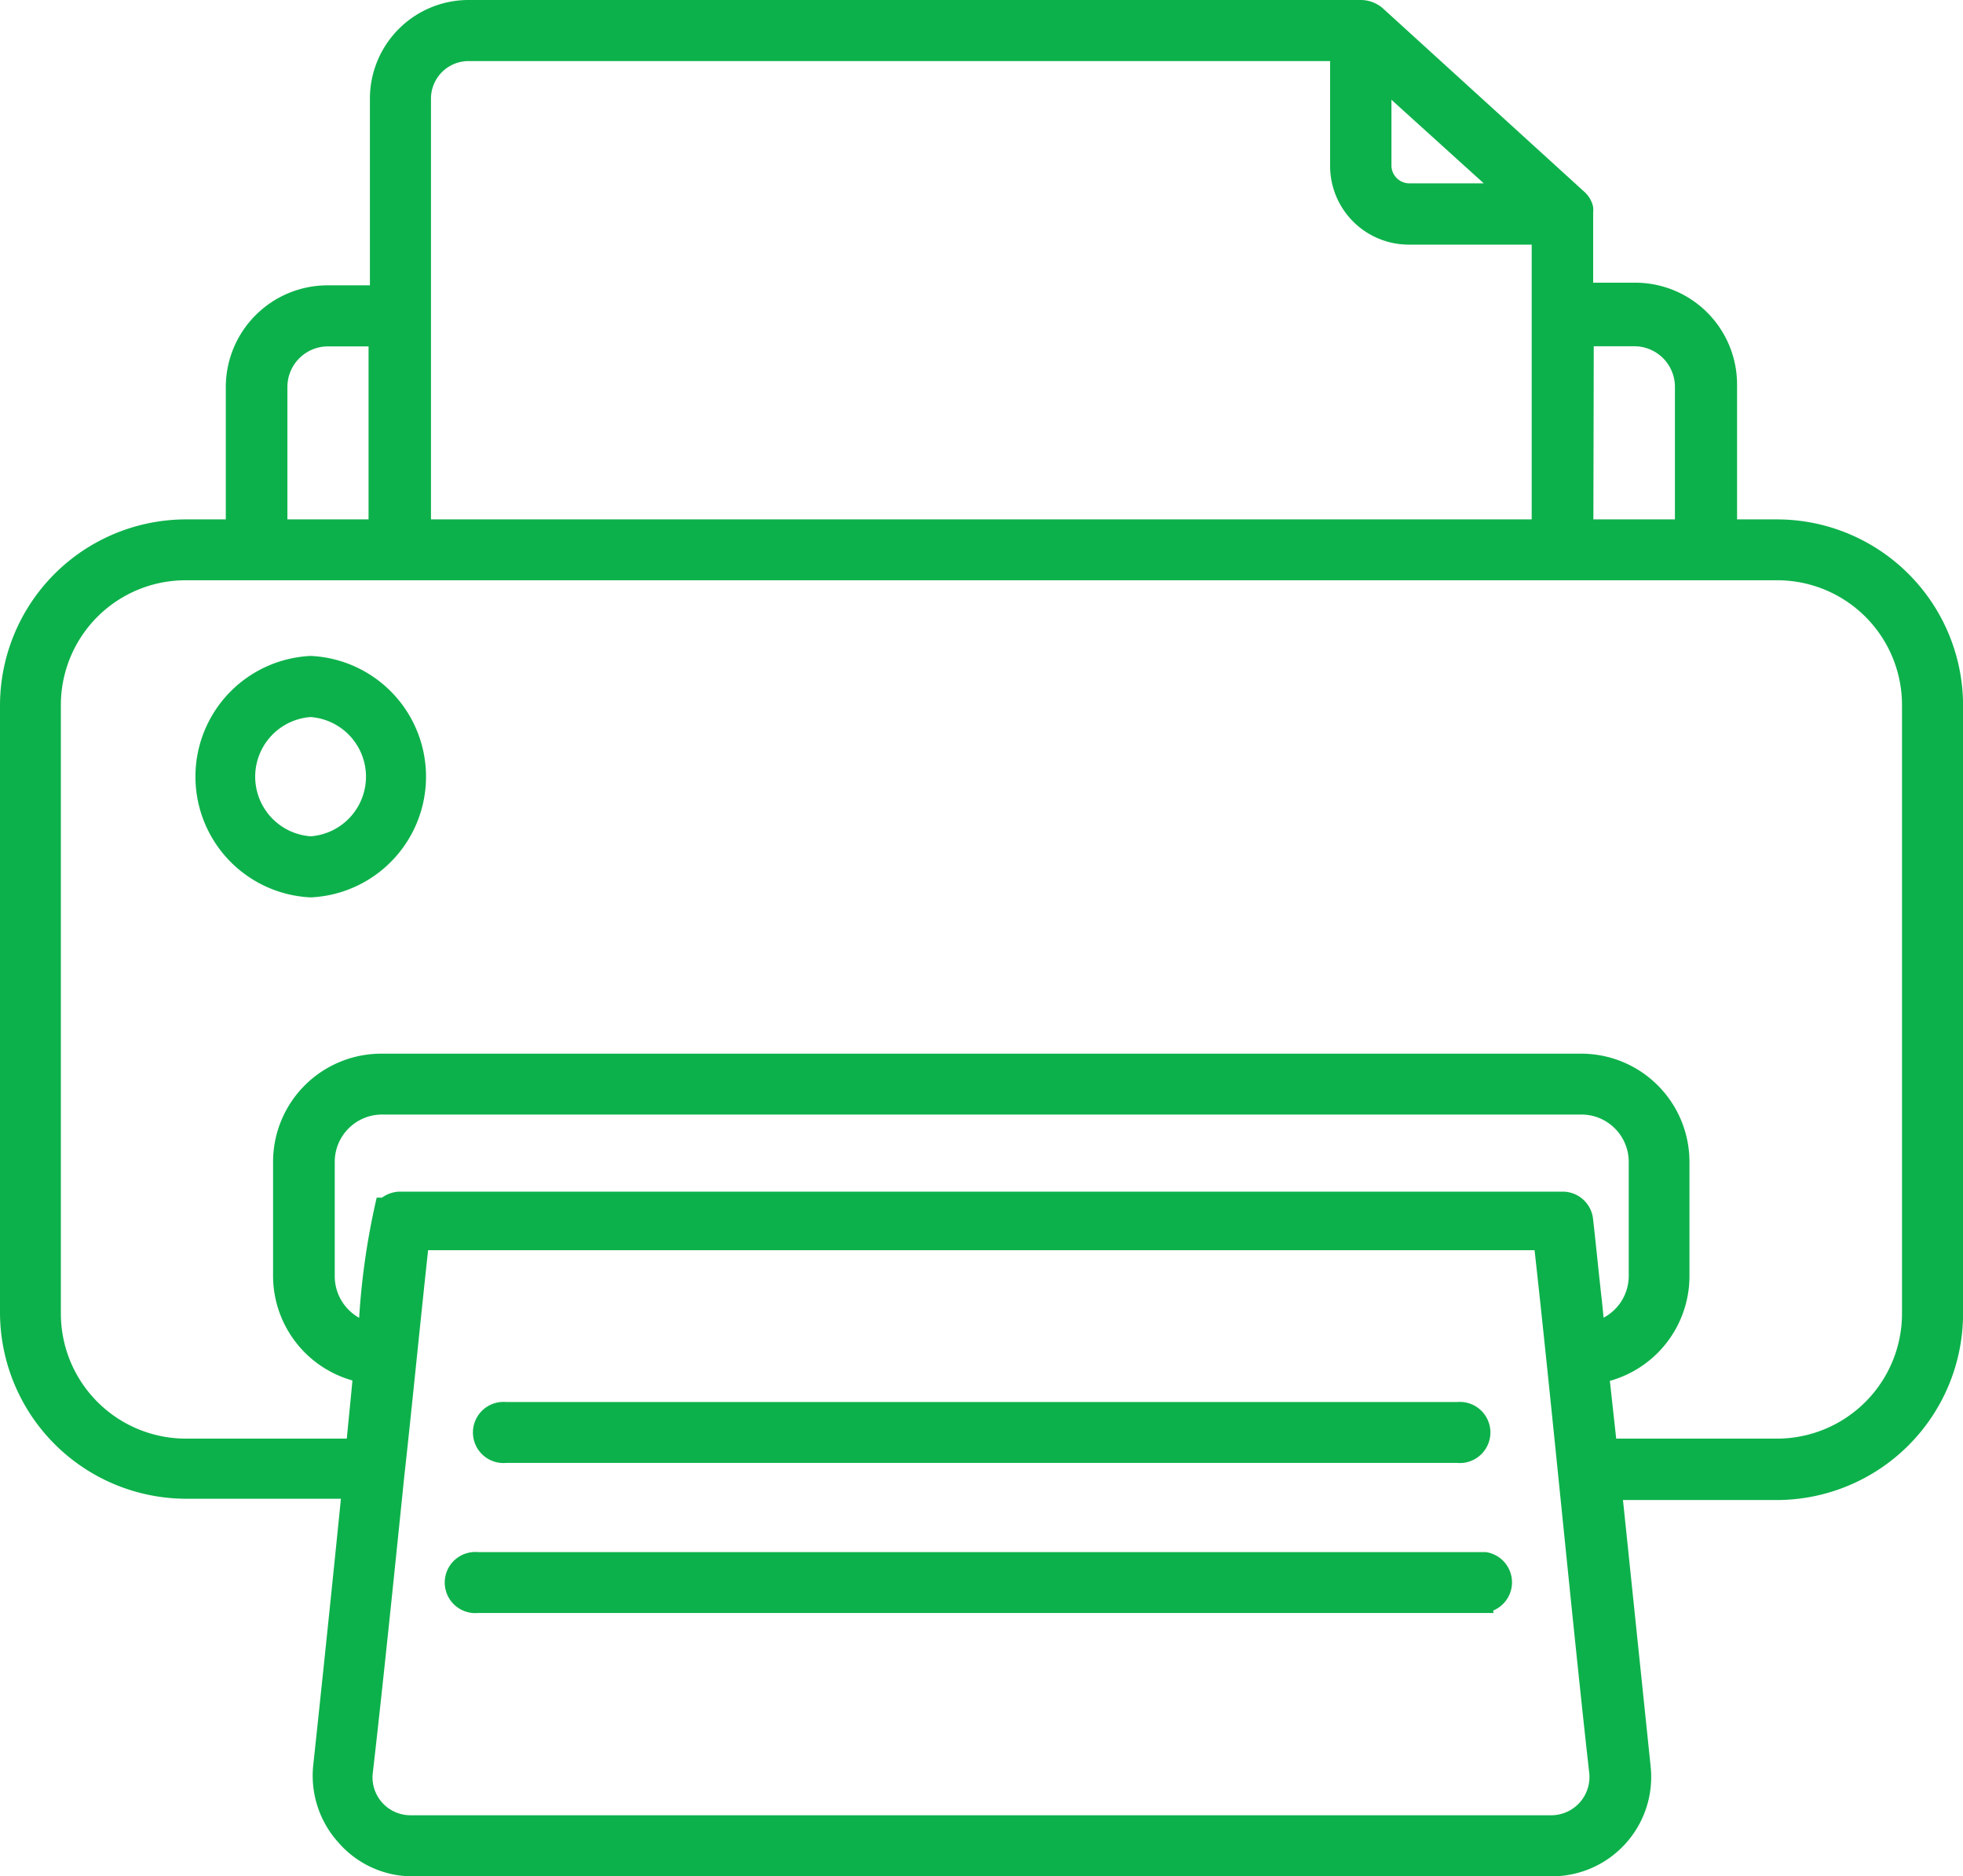 <svg xmlns="http://www.w3.org/2000/svg" width="29.028" height="27.744" viewBox="0 0 29.028 27.744">
  <g id="printer" transform="translate(0.1 0.1)">
    <path id="Tracé_314" data-name="Tracé 314" d="M24.1,30.164H7.227a1.35,1.35,0,0,1-1-.469,1.373,1.373,0,0,1-.347-1.05c.117-1.087.281-2.662.422-4.064H3.9A2.658,2.658,0,0,1,1.25,21.928V12.947A2.653,2.653,0,0,1,3.9,10.3h.689V8.245A1.406,1.406,0,0,1,6,6.839H6.72V3.979A1.359,1.359,0,0,1,8.075,2.62H21.289a.408.408,0,0,1,.234.089l2.986,2.719a.319.319,0,0,1,.1.164h0a.309.309,0,0,1,0,.066V6.8h.722a1.406,1.406,0,0,1,1.406,1.406V10.3h.689a2.653,2.653,0,0,1,2.653,2.648v9A2.658,2.658,0,0,1,27.425,24.6H25.039l.422,4.064a1.369,1.369,0,0,1-1.359,1.5ZM7.03,24.328c-.15,1.467-.333,3.244-.469,4.416a.661.661,0,0,0,.666.717H24.1a.666.666,0,0,0,.652-.722c-.248-2.2-.567-5.578-.82-7.833H7.391c-.112,1.017-.267,2.587-.361,3.422Zm17.93-.436h2.466a1.95,1.95,0,0,0,1.95-1.95v-9A1.945,1.945,0,0,0,27.425,11H3.9a1.945,1.945,0,0,0-1.95,1.945v9A1.95,1.95,0,0,0,3.9,23.892H6.369c.033-.352.07-.7.1-1.036a1.509,1.509,0,0,1-1.181-1.462V19.7a1.5,1.5,0,0,1,1.5-1.5H24.533a1.5,1.5,0,0,1,1.5,1.5v1.7a1.509,1.509,0,0,1-1.186,1.462Zm-.225-2.166.042.422a.8.8,0,0,0,.558-.755V19.7a.8.8,0,0,0-.8-.8H6.8a.8.8,0,0,0-.8.8v1.7a.806.806,0,0,0,.553.755A10.617,10.617,0,0,1,6.8,20.329h.033a.37.37,0,0,1,.216-.089H24.266a.352.352,0,0,1,.342.314c.033.286.075.713.127,1.181ZM7.423,10.3H23.9V6.037H21.983a1.064,1.064,0,0,1-1.064-1.064V3.323H8.075a.656.656,0,0,0-.652.656ZM5.3,10.3H6.7V7.542H6a.7.7,0,0,0-.7.7Zm19.312,0h1.406V8.24a.7.7,0,0,0-.7-.7h-.7Zm-2.986-6.53v1.2a.366.366,0,0,0,.361.361h1.364Zm1.491,22.5H8.216a.352.352,0,1,1,0-.7h14.9a.352.352,0,0,1,0,.694ZM22.7,24.051H8.633a.352.352,0,1,1,0-.7H22.7a.352.352,0,1,1,0,.7ZM5.745,15.689a1.687,1.687,0,0,1,0-3.37,1.687,1.687,0,0,1,0,3.37Zm0-2.667a.984.984,0,0,0,0,1.964.984.984,0,0,0-.009-1.964Z" transform="translate(-1.25 -2.62)" fill="#0db14b" stroke="#0db14b" stroke-width="0.2"/>
  </g>
</svg>
